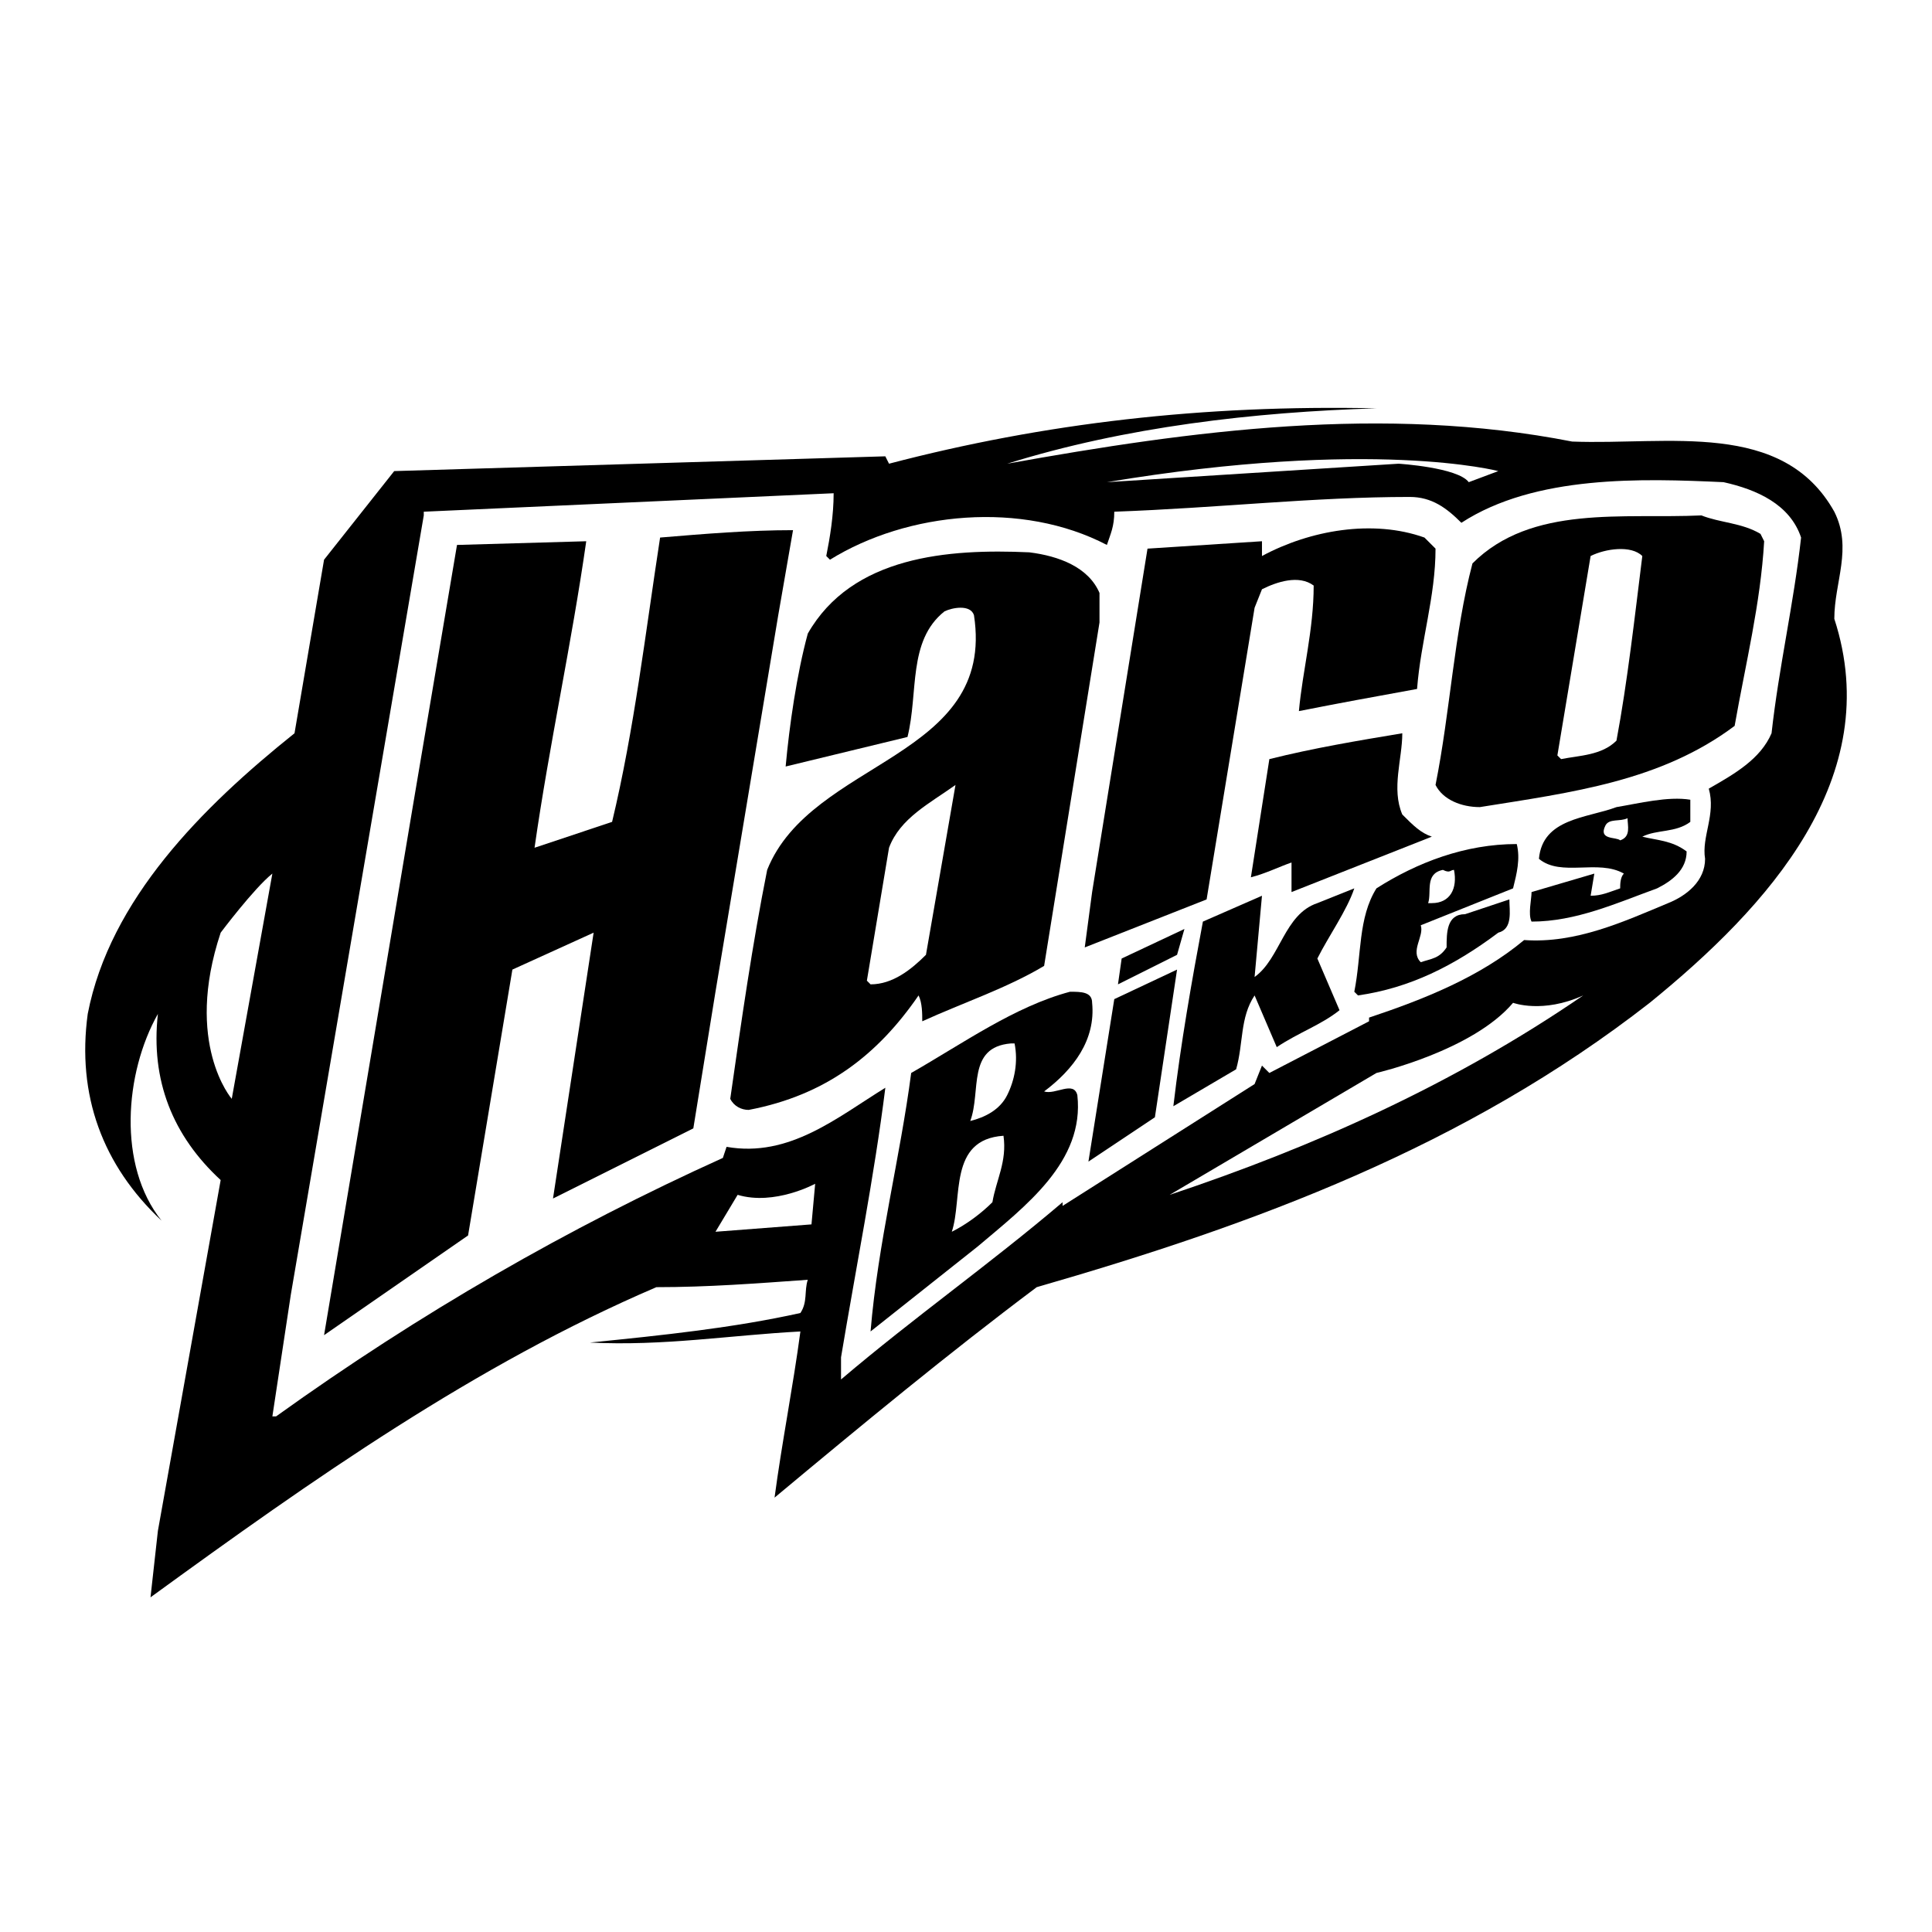 <?xml version="1.0" encoding="utf-8"?>
<!-- Generator: Adobe Illustrator 13.0.0, SVG Export Plug-In . SVG Version: 6.00 Build 14948)  -->
<!DOCTYPE svg PUBLIC "-//W3C//DTD SVG 1.0//EN" "http://www.w3.org/TR/2001/REC-SVG-20010904/DTD/svg10.dtd">
<svg version="1.0" id="Layer_1" xmlns="http://www.w3.org/2000/svg" xmlns:xlink="http://www.w3.org/1999/xlink" x="0px" y="0px"
	 width="192.756px" height="192.756px" viewBox="0 0 192.756 192.756" enable-background="new 0 0 192.756 192.756"
	 xml:space="preserve">
<g>
	<polygon fill-rule="evenodd" clip-rule="evenodd" fill="#FFFFFF" points="0,0 192.756,0 192.756,192.756 0,192.756 0,0 	"/>
	<path fill-rule="evenodd" clip-rule="evenodd" d="M137.328,40.738c-12.157,0.369-25.052,1.842-36.841,5.526
		c18.421-3.315,37.578-5.895,56.367-2.21c9.578,0.368,20.999-2.21,26.156,7c1.842,3.684,0,7,0,10.684
		c5.158,15.842-6.631,28.736-18.42,38.314c-18.421,14.369-39.42,22.105-61.156,28.369c-8.842,6.631-17.315,13.631-26.157,20.998
		c0.737-5.525,1.842-11.053,2.579-16.578c-7,0.369-13.631,1.475-21,1.105c7.368-0.736,14.368-1.475,21-2.947
		c0.737-1.105,0.368-2.211,0.737-3.316c-5.158,0.369-9.947,0.738-15.105,0.738c-18.052,7.736-34.262,19.156-50.472,30.945
		l0.737-6.631l6.263-35c-4.789-4.42-7-9.945-6.263-16.578c-3.316,5.895-4.053,15.105,0.368,20.631
		c-5.895-5.525-8.473-12.525-7.368-20.631c2.21-11.42,11.421-20.63,20.631-27.999l2.947-17.315l7-8.842l48.998-1.474l0.369,0.737
		C104.172,42.211,120.014,40.37,137.328,40.738L137.328,40.738z"/>
	<path fill-rule="evenodd" clip-rule="evenodd" fill="#FFFFFF" d="M171.959,48.106c-8.105-0.368-18.789-0.736-26.157,4.053
		c-1.474-1.474-2.947-2.579-5.157-2.579c-9.579,0-19.157,1.105-29.473,1.473c0,1.474-0.369,2.21-0.737,3.316
		c-8.474-4.421-19.894-3.316-27.63,1.474l-0.369-0.369c0.369-1.842,0.737-4.052,0.737-6.263l-40.893,1.842v0.369l-13.263,77.734
		l-1.842,12.158h0.369c14.368-10.316,29.104-18.789,44.577-25.789l0.369-1.105c6.263,1.105,11.052-2.947,15.841-5.895
		c-1.105,8.842-2.947,18.051-4.421,26.893v2.211c7.368-6.262,14.736-11.42,22.104-17.684v0.369l19.157-12.158l0.736-1.842
		l0.737,0.736l9.947-5.156v-0.369c5.526-1.842,11.052-4.053,15.473-7.737c5.158,0.369,9.947-1.842,14.368-3.684
		c1.842-0.737,3.685-2.21,3.685-4.421c-0.369-2.21,1.104-4.42,0.368-7c2.579-1.474,5.157-2.947,6.263-5.526
		c0.736-6.631,2.211-12.894,2.947-19.525C178.59,50.316,175.274,48.843,171.959,48.106L171.959,48.106z"/>
	<path fill-rule="evenodd" clip-rule="evenodd" d="M143.223,54.737c0,4.789-1.474,9.21-1.842,14
		c-4.053,0.737-8.104,1.474-11.789,2.21c0.368-4.052,1.474-8.105,1.474-12.526c-1.474-1.105-3.684-0.368-5.158,0.369l-0.736,1.842
		l-4.789,29.104l-12.157,4.789L108.961,89l5.526-34.262L125.907,54v1.474c4.79-2.579,11.053-3.684,16.211-1.842L143.223,54.737
		L143.223,54.737z"/>
	<path fill-rule="evenodd" clip-rule="evenodd" d="M59.226,93.052l-4.053,26.524l14-6.998l2.211-13.631l6.263-37.579l1.473-8.474
		c-4.42,0-8.841,0.369-13.262,0.737C64.384,63.211,63.278,72.79,61.068,82l-7.736,2.579C54.805,74.263,57.016,64.316,58.489,54
		l-12.894,0.369l-4.421,26.157l-8.842,52.683l14.368-9.947l4.421-26.526L59.226,93.052L59.226,93.052z"/>
	<path fill-rule="evenodd" clip-rule="evenodd" d="M175.643,53.264L176.011,54c-0.368,6.263-1.842,12.157-2.946,18.421
		c-7.368,5.526-16.21,6.631-25.421,8.104c-1.842,0-3.684-0.737-4.421-2.21c1.474-7.368,1.843-15.104,3.685-22.104
		c5.895-5.895,15.104-4.42,22.841-4.789C171.591,52.159,173.801,52.159,175.643,53.264L175.643,53.264z M158.696,55.474
		l-3.316,19.894l0.369,0.369c1.842-0.369,4.052-0.369,5.526-1.842c1.104-5.894,1.842-12.526,2.578-18.42
		C162.749,54.369,160.17,54.737,158.696,55.474L158.696,55.474z"/>
	<path fill-rule="evenodd" clip-rule="evenodd" d="M139.907,73.158c0,2.579-1.105,5.526,0,8.105c1.105,1.105,1.842,1.842,2.947,2.21
		L128.855,89v-2.947c-1.105,0.368-2.579,1.105-4.053,1.474l1.842-11.789C131.065,74.631,135.486,73.895,139.907,73.158
		L139.907,73.158z"/>
	<path fill-rule="evenodd" clip-rule="evenodd" d="M109.697,59.158v2.947l-5.525,34.262c-3.685,2.21-8.105,3.683-12.158,5.527
		c0-0.738,0-1.844-0.368-2.58c-4.053,5.895-9.21,9.947-16.947,11.422c-0.737,0-1.474-0.369-1.842-1.105
		c1.105-7.736,2.21-15.474,3.684-22.842c4.421-11.052,22.842-11.052,20.631-25.42c-0.368-1.105-2.21-0.737-2.947-0.368
		c-3.684,2.947-2.579,8.105-3.684,12.526l-12.157,2.947c0.368-4.052,1.105-9.21,2.21-13.263c4.421-7.737,13.999-8.474,22.104-8.105
		C105.646,55.474,108.593,56.58,109.697,59.158L109.697,59.158z M95.33,78.315c-2.579,1.842-5.526,3.316-6.631,6.263l-2.21,13.264
		l0.368,0.367c2.21,0,4.053-1.473,5.526-2.947L95.33,78.315L95.33,78.315z"/>
	<path fill-rule="evenodd" clip-rule="evenodd" d="M168.643,79.789V82c-1.473,1.105-3.315,0.737-4.789,1.474
		c1.474,0.369,2.947,0.369,4.421,1.474c0,1.842-1.474,2.947-2.947,3.684c-4.052,1.474-8.104,3.316-12.525,3.316
		c-0.368-0.737,0-2.21,0-2.947l6.263-1.842l-0.368,2.21c1.104,0,1.842-0.368,2.947-0.737c0-0.368,0-1.105,0.368-1.474
		c-2.579-1.474-6.263,0.369-8.474-1.474c0.369-4.052,4.79-4.052,7.737-5.158C163.485,80.158,166.433,79.421,168.643,79.789
		L168.643,79.789z M160.17,82.368c-0.737,1.474,1.105,1.105,1.474,1.474c1.105-0.369,0.736-1.474,0.736-2.21
		C161.644,82,160.538,81.631,160.17,82.368L160.17,82.368z"/>
	<path fill-rule="evenodd" clip-rule="evenodd" d="M151.328,84.21c0.368,1.474,0,2.947-0.369,4.421l-9.21,3.684
		c0.369,1.105-1.104,2.579,0,3.684c1.105-0.368,1.843-0.368,2.579-1.474c0-1.474,0-3.316,1.842-3.316l4.421-1.473
		c0,1.105,0.368,2.947-1.104,3.315c-4.421,3.316-8.842,5.526-14,6.263l-0.368-0.367c0.736-3.685,0.368-7.369,2.21-10.316
		C141.381,86.052,146.17,84.21,151.328,84.21L151.328,84.21z M143.96,86.789c-1.842,0.369-1.105,2.211-1.474,3.316h0.368
		c1.842,0,2.579-1.474,2.211-3.316C144.696,86.789,144.696,87.157,143.96,86.789L143.96,86.789z"/>
	<path fill-rule="evenodd" clip-rule="evenodd" d="M131.434,95.631l2.211,5.158c-1.842,1.473-4.053,2.209-6.263,3.684l-2.211-5.158
		c-1.474,2.211-1.105,4.789-1.842,7.369l-6.263,3.684c0.736-6.264,1.842-12.525,2.947-18.42l5.894-2.579l-0.736,8.105
		c2.579-1.842,2.947-6.263,6.263-7.368l3.685-1.474C134.381,90.841,132.539,93.42,131.434,95.631L131.434,95.631z"/>
	<path fill-rule="evenodd" clip-rule="evenodd" d="M108.961,100.051c0.368,3.686-1.842,6.633-4.789,8.842
		c1.104,0.369,2.947-1.104,3.315,0.369c0.737,6.631-5.157,11.053-9.947,15.105l-10.684,8.473c0.737-8.842,2.947-17.314,4.053-25.789
		c5.158-2.947,10.315-6.631,15.842-8.104C107.855,98.947,108.961,98.947,108.961,100.051L108.961,100.051z M100.855,104.104
		c-4.42,0.369-2.947,4.789-4.052,7.738c1.474-0.369,2.947-1.105,3.684-2.58c0.737-1.473,1.105-3.316,0.737-5.158H100.855
		L100.855,104.104z M94.961,122.893c1.474-0.736,2.947-1.842,4.052-2.947c0.369-2.211,1.474-4.053,1.105-6.631
		C94.593,113.684,96.067,119.576,94.961,122.893L94.961,122.893z"/>
	<path fill-rule="evenodd" clip-rule="evenodd" fill="#FFFFFF" d="M150.959,100.051c-4.052,4.791-13.631,7-13.631,7l-20.631,12.158
		c14.368-4.789,28.368-11.053,41.262-19.895C153.907,101.156,150.959,100.051,150.959,100.051L150.959,100.051z"/>
	<path fill-rule="evenodd" clip-rule="evenodd" fill="#FFFFFF" d="M22.017,93.052c-3.684,11.052,1.105,16.579,1.105,16.579
		l4.052-22.474C25.333,88.631,22.017,93.052,22.017,93.052L22.017,93.052z"/>
	<path fill-rule="evenodd" clip-rule="evenodd" fill="#FFFFFF" d="M71.384,122.893l9.578-0.736l0.368-4.053
		c0,0-4.052,2.211-7.736,1.105L71.384,122.893L71.384,122.893z"/>
	<path fill-rule="evenodd" clip-rule="evenodd" fill="#FFFFFF" d="M110.435,48.106l29.104-1.842c0,0,5.895,0.368,7,1.842
		l2.947-1.105C149.486,47.001,136.96,43.685,110.435,48.106L110.435,48.106z"/>
	<polygon fill-rule="evenodd" clip-rule="evenodd" points="108.593,115.893 111.172,99.684 117.435,96.736 115.224,111.473 
		108.593,115.893 	"/>
	<polygon fill-rule="evenodd" clip-rule="evenodd" points="111.54,98.209 117.435,95.262 118.171,92.684 111.908,95.631 
		111.54,98.209 	"/>
</g>
</svg>
